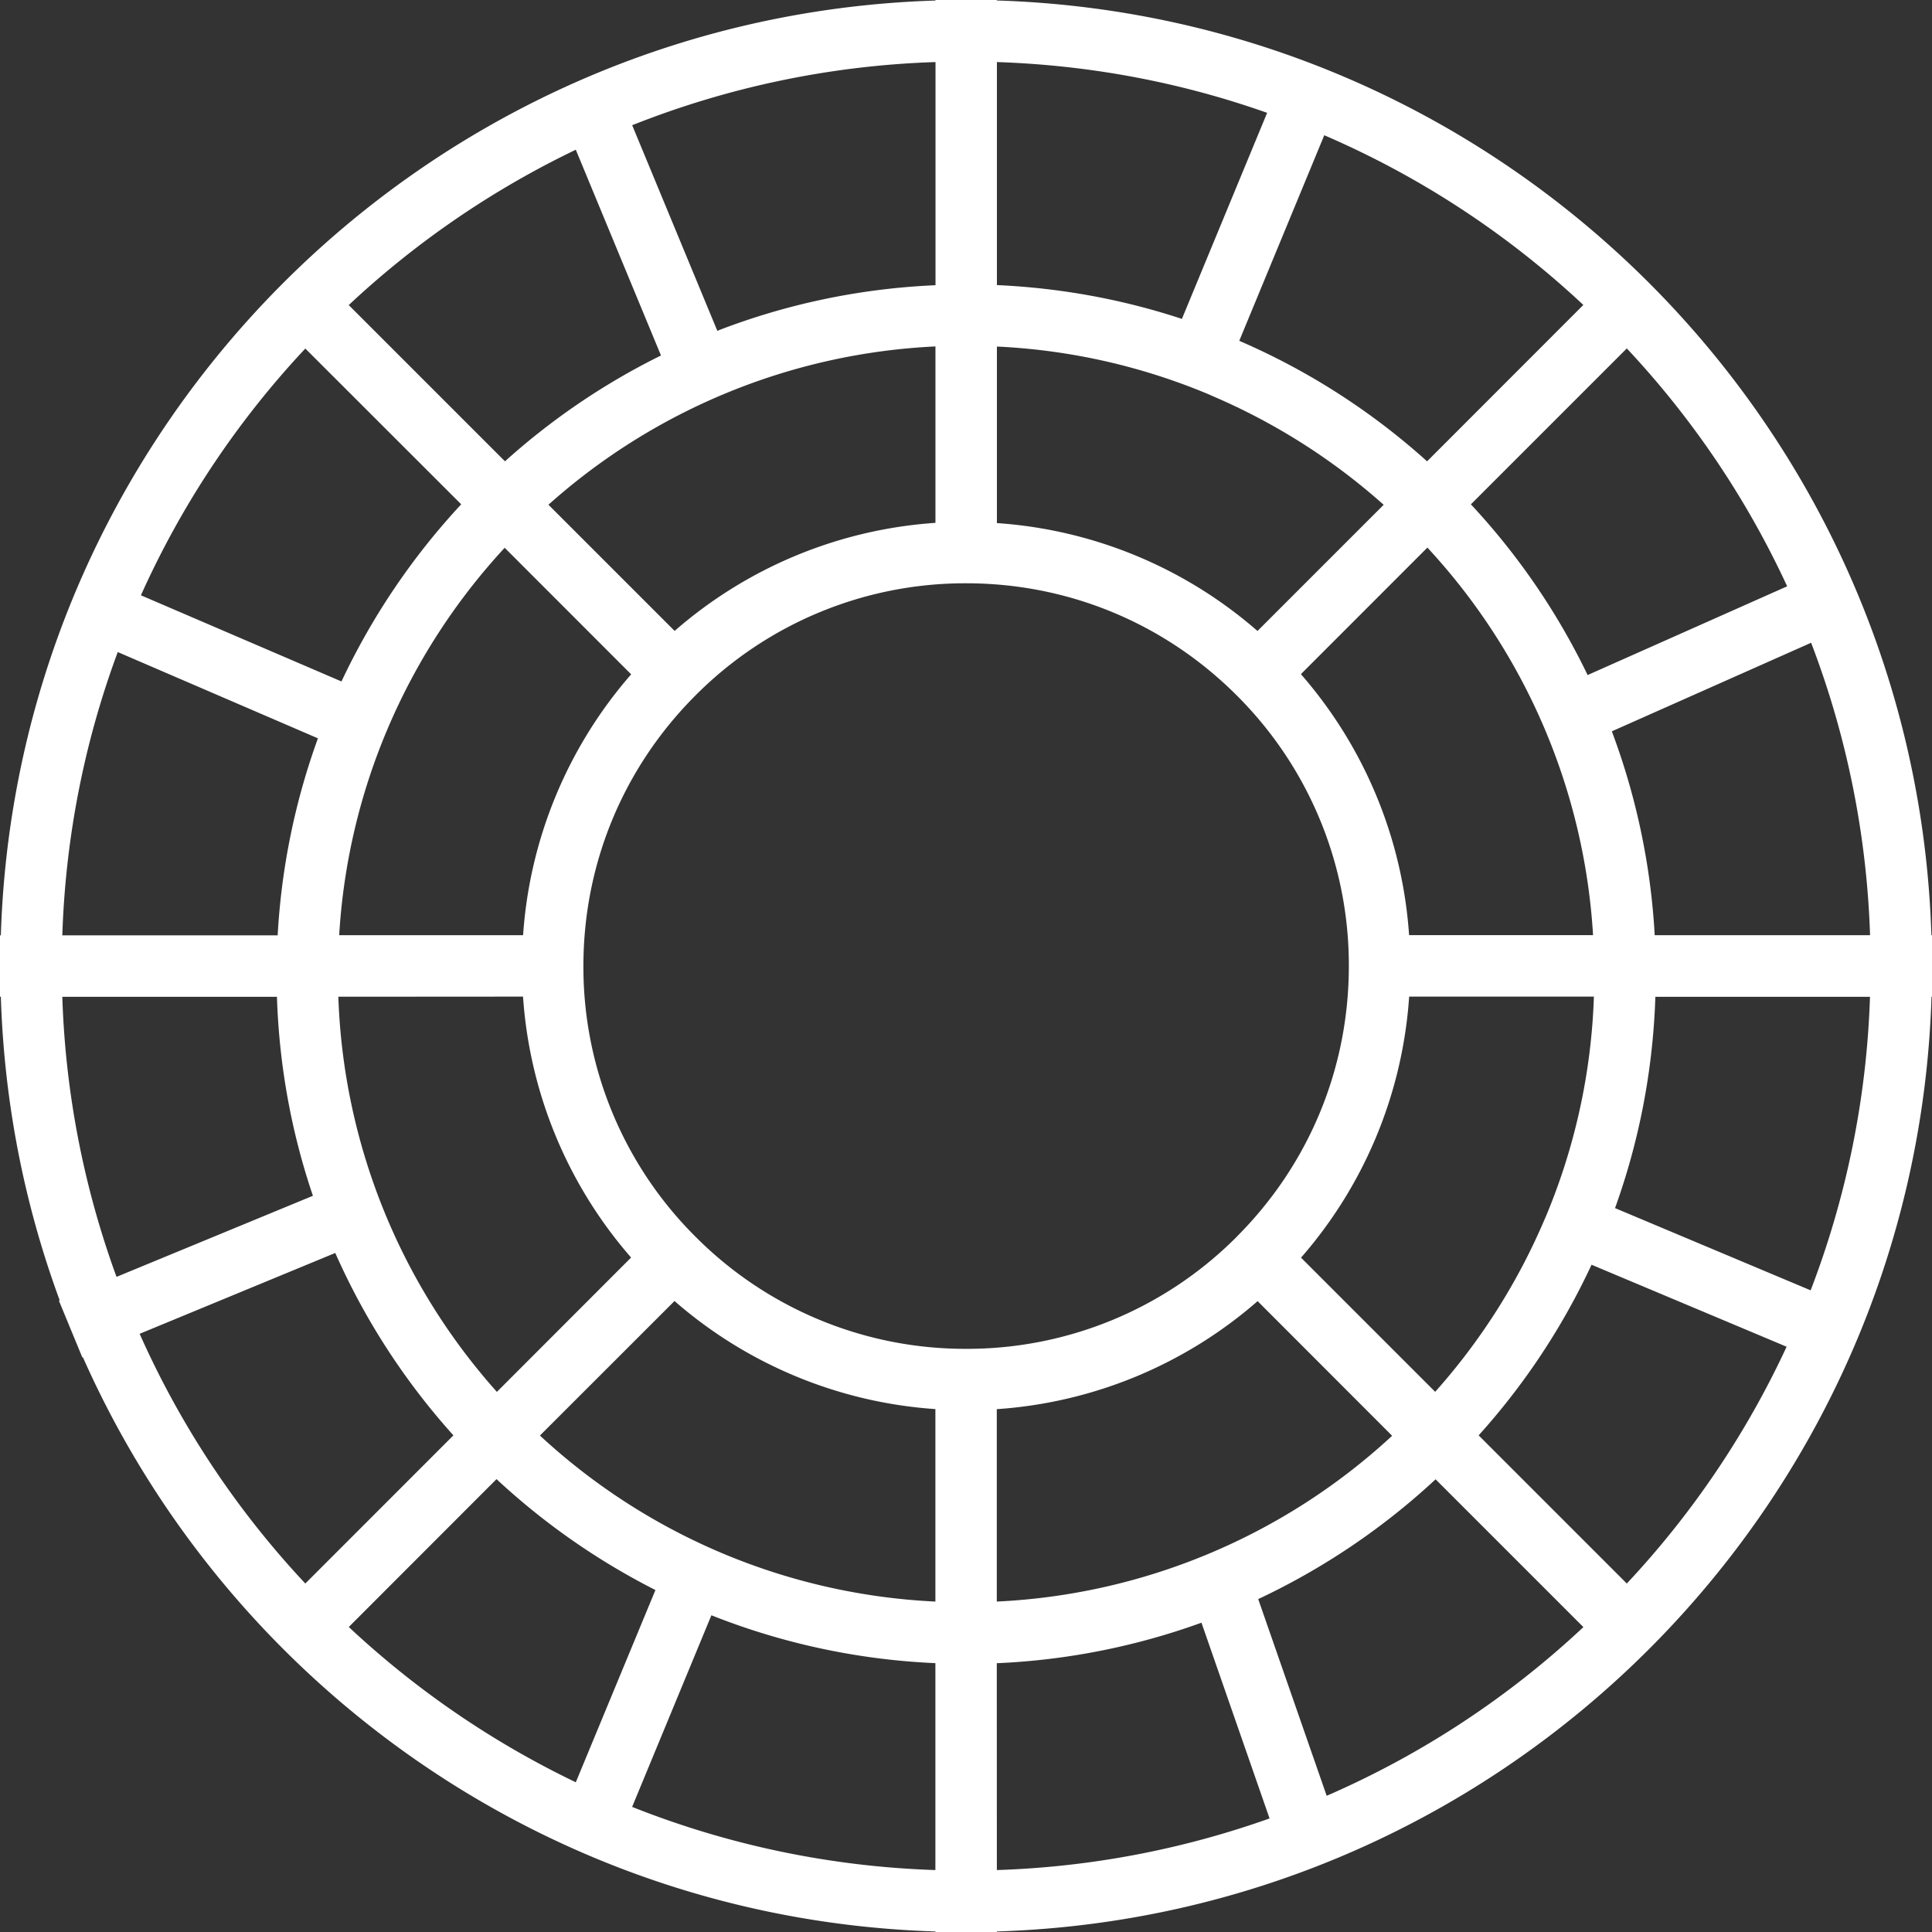 <svg xmlns="http://www.w3.org/2000/svg" width="32" height="32" fill="none" viewBox="0 0 32 32"><rect x="0" y="0" width="32" height="32" fill="#333333" stroke="none"/><path fill="#fff" d="M31.99 15.492C31.728 7.059 24.942.271 16.51.008V0h-1.016v.009C7.064.272.277 7.059.014 15.492H0v1.017h.014c.055 1.763.394 3.454.975 5.029l-.013.006.388.94.009-.004c2.422 5.462 7.81 9.314 14.121 9.511V32h1.018v-.009c8.43-.263 15.216-7.05 15.48-15.482H32V15.49h-.009m-4.584 0a11.4 11.4 0 0 0-.71-3.377l3.301-1.467a14.9 14.9 0 0 1 .976 4.844zM20.84 26.486a11.5 11.5 0 0 0 2.938-1.984l2.448 2.448a14.9 14.9 0 0 1-4.252 2.794zM9.537 29.52a15 15 0 0 1-3.76-2.572l2.447-2.449a11.5 11.5 0 0 0 2.632 1.837zm1.411-23.632a11.4 11.4 0 0 0-2.584 1.753L5.776 5.053A15 15 0 0 1 9.537 2.48zM21.934 2.24a14.9 14.9 0 0 1 4.291 2.811l-2.588 2.59a11.4 11.4 0 0 0-3.111-1.996zm2.428 6.114 2.583-2.583a14.9 14.9 0 0 1 2.656 3.94l-3.305 1.47a11.4 11.4 0 0 0-1.933-2.827m-4.31-1.807a10.4 10.4 0 0 1 2.865 1.814l-2.09 2.09a7.32 7.32 0 0 0-4.316-1.787V5.74a10.3 10.3 0 0 1 3.54.805m.432 13.94a6.3 6.3 0 0 1-4.482 1.856 6.3 6.3 0 0 1-4.482-1.857 6.3 6.3 0 0 1-1.857-4.483c0-1.693.66-3.285 1.857-4.483a6.3 6.3 0 0 1 4.482-1.857c1.693 0 3.285.66 4.482 1.857a6.3 6.3 0 0 1 1.857 4.483c0 1.694-.66 3.286-1.857 4.483m-4.99-11.824a7.32 7.32 0 0 0-4.32 1.79l-2.09-2.09a10.35 10.35 0 0 1 6.41-2.622zm-7.855-.307a11.5 11.5 0 0 0-1.983 2.934L2.334 9.86a14.9 14.9 0 0 1 2.723-4.087zm-1.224 3.73a10.4 10.4 0 0 1 1.944-3.01l2.095 2.096a7.33 7.33 0 0 0-1.79 4.321H5.618a10.3 10.3 0 0 1 .797-3.407m2.248 4.424a7.33 7.33 0 0 0 1.79 4.322L8.23 23.054a10.35 10.35 0 0 1-2.626-6.545zm.28 7.27 2.229-2.228a7.33 7.33 0 0 0 4.321 1.79v3.188a10.35 10.35 0 0 1-6.55-2.75m7.567-.437a7.32 7.32 0 0 0 4.32-1.789l2.228 2.23a10.36 10.36 0 0 1-6.548 2.746zm7.981.434a11.4 11.4 0 0 0 1.87-2.826l3.231 1.358a14.9 14.9 0 0 1-2.647 3.922zm1.098-3.591a10.4 10.4 0 0 1-1.818 2.87l-2.222-2.222a7.32 7.32 0 0 0 1.791-4.324h3.06a10.3 10.3 0 0 1-.81 3.676zm-2.25-4.694a7.33 7.33 0 0 0-1.792-4.323l2.095-2.096a10.35 10.35 0 0 1 2.744 6.419zM20.988 1.868l-1.412 3.414c-.97-.32-1.998-.512-3.064-.56V1.028c1.539.051 3.039.333 4.476.841m-5.493 2.855c-1.27.055-2.486.318-3.614.755l-1.41-3.405a14.9 14.9 0 0 1 5.024-1.046zM1.95 10.8l3.316 1.429a11.4 11.4 0 0 0-.667 3.263H1.032c.053-1.615.361-3.189.918-4.691m-.918 5.709h3.555c.037 1.15.243 2.256.596 3.296L1.93 21.149a14.9 14.9 0 0 1-.898-4.64m4.521 4.244a11.4 11.4 0 0 0 1.957 3.021l-2.453 2.454a14.9 14.9 0 0 1-2.744-4.136zm4.917 9.175 1.313-3.174a11.4 11.4 0 0 0 3.71.793v3.427a14.9 14.9 0 0 1-5.023-1.046m6.04-2.38a11.4 11.4 0 0 0 3.39-.671l1.128 3.242a14.9 14.9 0 0 1-4.517.855zm13.48-6.176-3.24-1.362c.396-1.098.628-2.275.668-3.5h3.555a14.9 14.9 0 0 1-.983 4.862"/></svg>